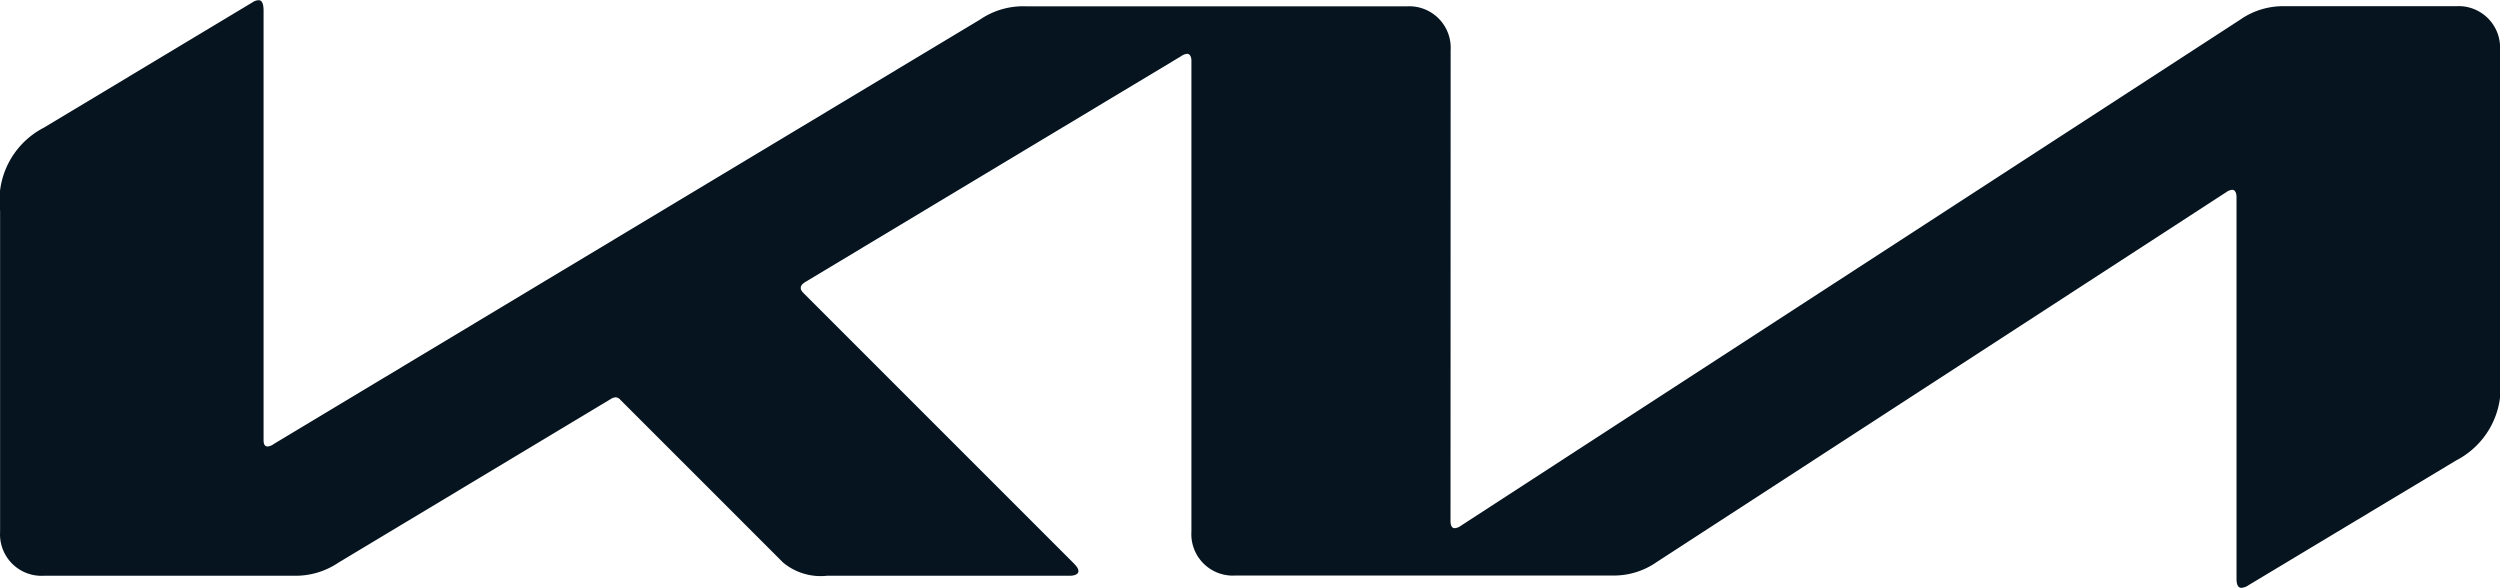 <svg xmlns="http://www.w3.org/2000/svg" width="106.317" height="25" viewBox="0 0 106.317 25">
  <g id="new_logo_KIA" data-name="new logo KIA" transform="translate(-371.147 -34.611)">
    <path id="new_logo" data-name="new logo" d="M-429.167-190.7c0,.2.06.309.177.309a.483.483,0,0,0,.258-.1l33.136-21.518a3.193,3.193,0,0,1,1.91-.58h7.283a1.764,1.764,0,0,1,1.868,1.868v13.9a3.494,3.494,0,0,1-1.866,3.549l-8.834,5.308a.586.586,0,0,1-.3.11c-.107,0-.206-.082-.206-.385v-16.23c0-.176-.06-.312-.18-.312a.5.5,0,0,0-.256.1L-420.4-188.95a3.185,3.185,0,0,1-1.859.573h-16.06a1.764,1.764,0,0,1-1.867-1.868v-20.038c0-.147-.065-.281-.177-.281a.511.511,0,0,0-.26.1l-15.977,9.6c-.16.1-.2.176-.2.252s.027.133.141.246l11.411,11.411c.152.153.257.268.257.387,0,.135-.168.2-.362.2h-10.327a2.5,2.5,0,0,1-1.869-.56l-6.919-6.919a.29.29,0,0,0-.2-.11.444.444,0,0,0-.214.075l-11.577,6.955a3.25,3.25,0,0,1-1.869.559h-10.654a1.764,1.764,0,0,1-1.867-1.868v-13.65a3.486,3.486,0,0,1,1.868-3.541l8.888-5.34a.453.453,0,0,1,.241-.077c.135,0,.208.141.208.449v18.249c0,.192.053.281.177.281a.558.558,0,0,0,.264-.111l30.031-18.047a3.255,3.255,0,0,1,1.982-.56h16.16a1.764,1.764,0,0,1,1.868,1.868Z" transform="translate(862 247.464)" fill="#05141f"/>
  </g>
</svg>